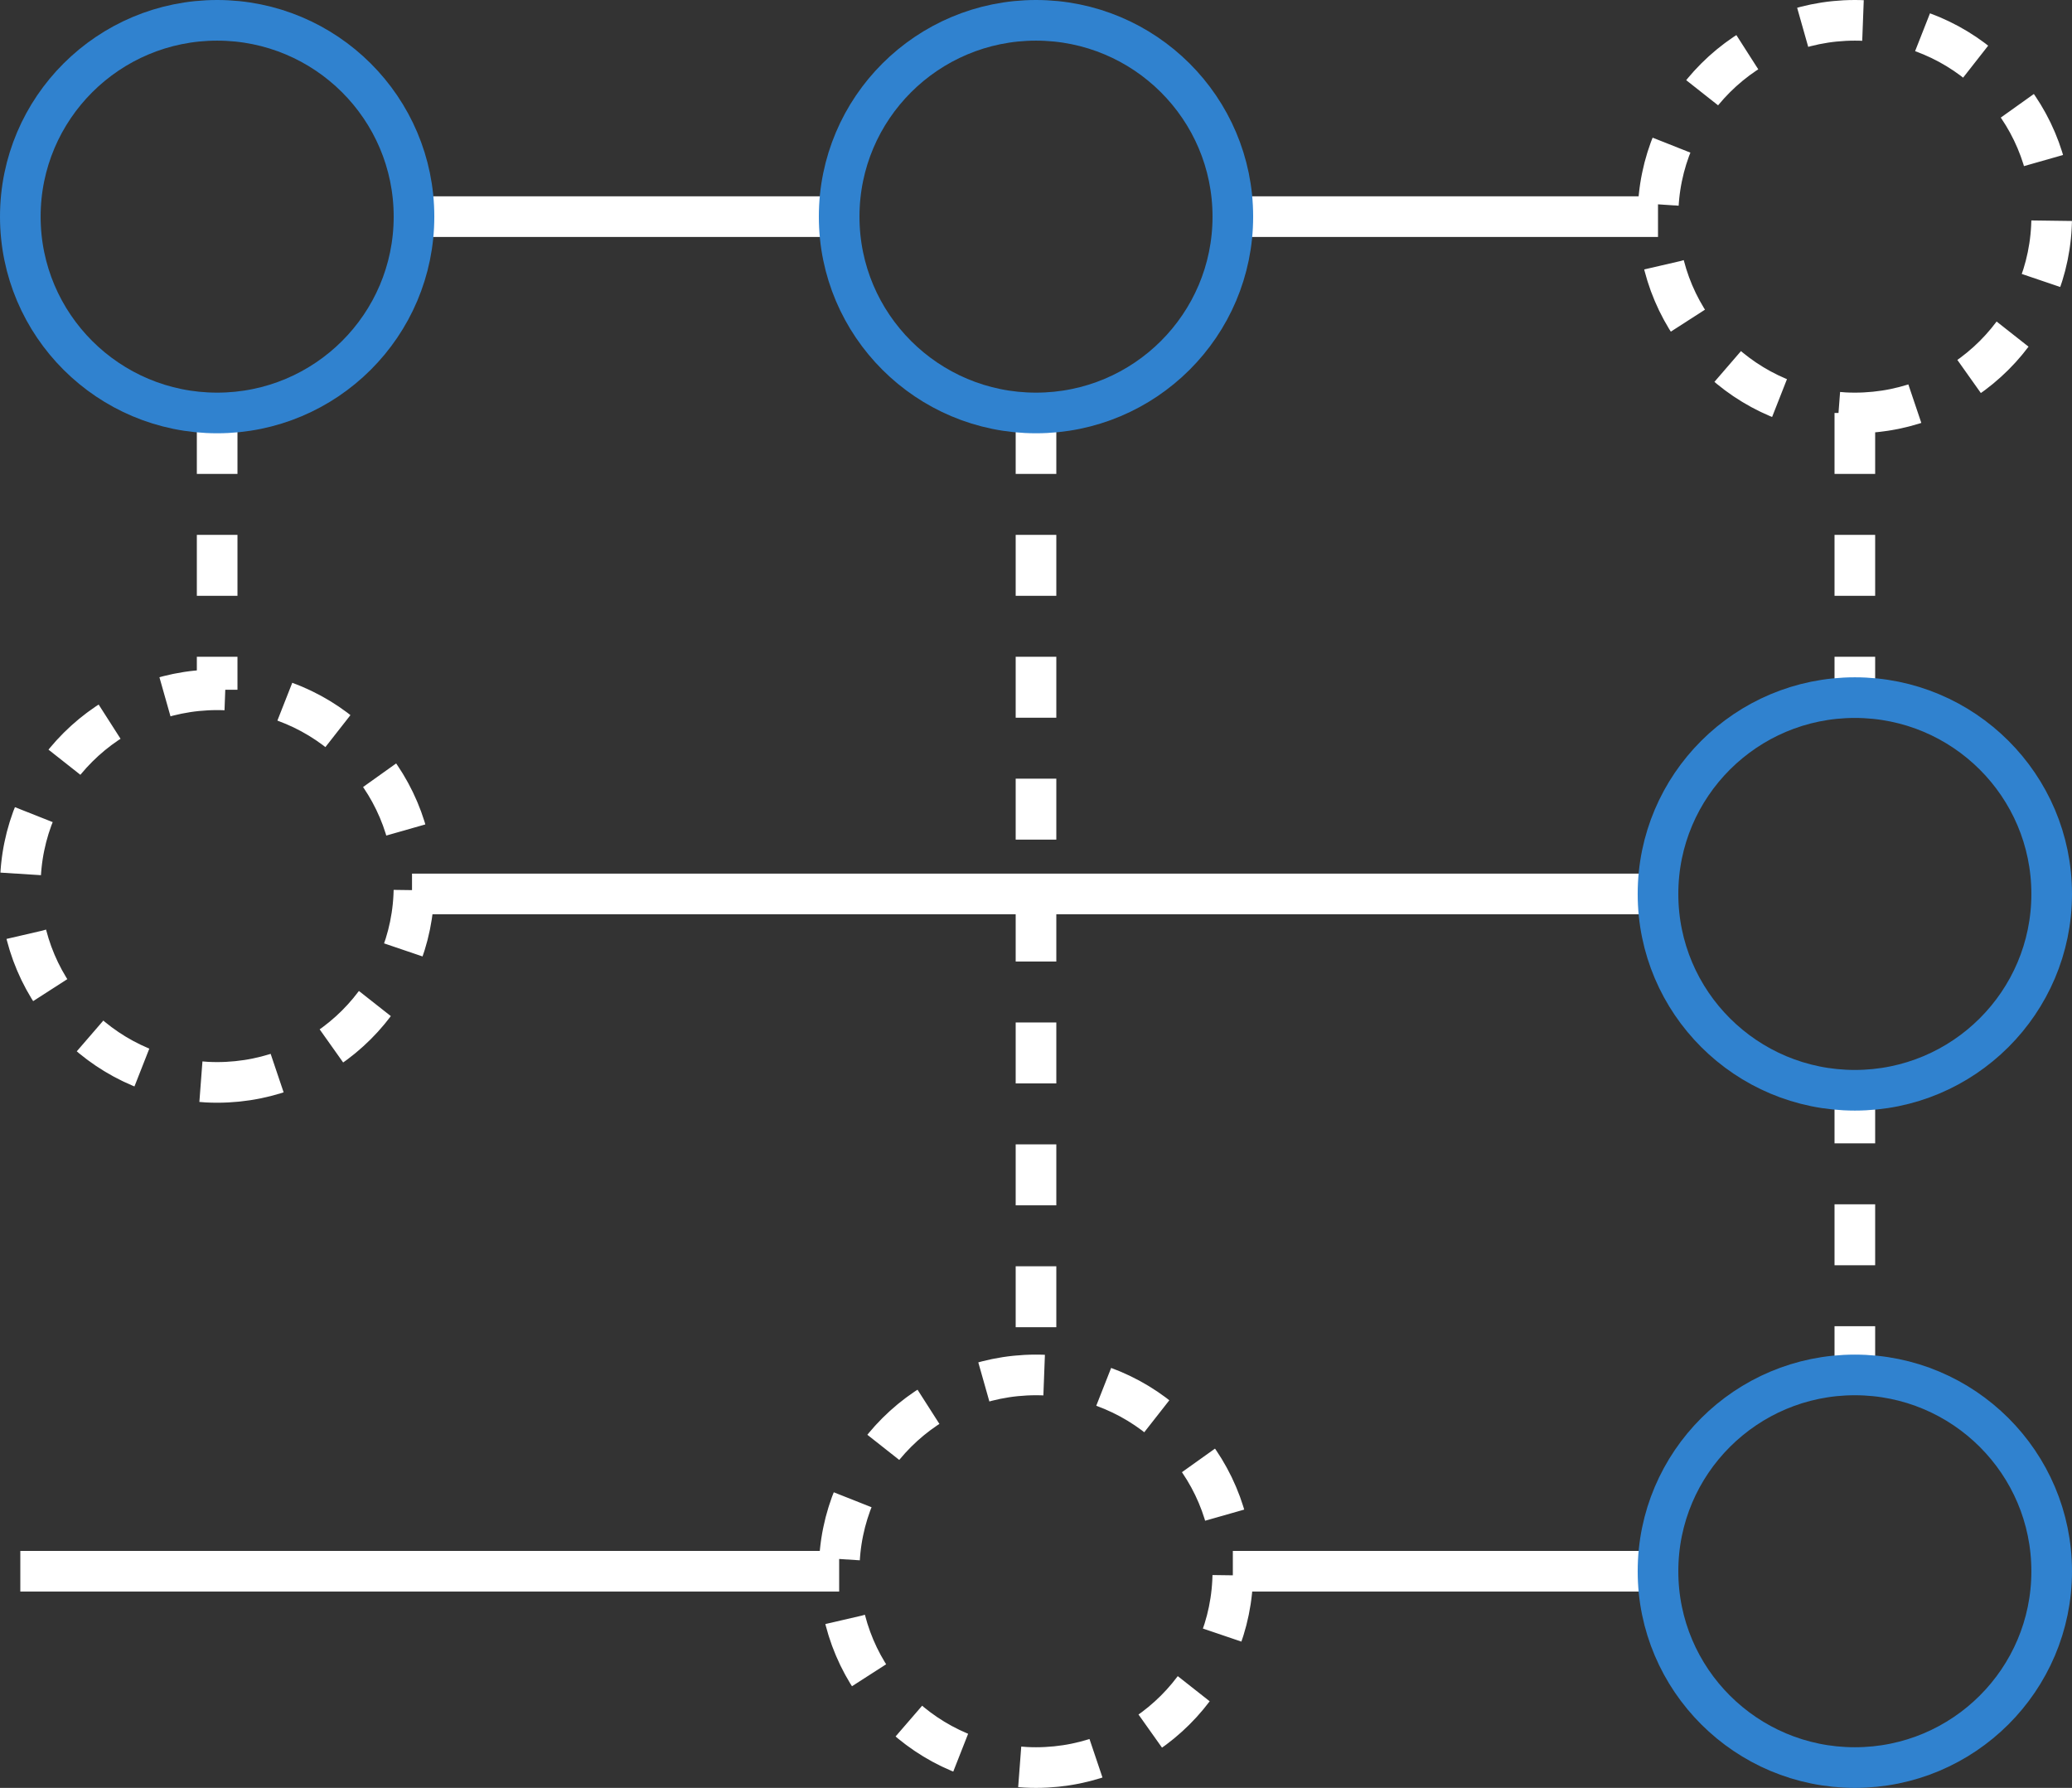 <?xml version="1.0" encoding="UTF-8"?> <svg xmlns="http://www.w3.org/2000/svg" width="102" height="88" viewBox="0 0 102 88" fill="none"><rect x="0" y="0" width="102" height="88" fill="#333333" stroke="none"/><path d="M91.31 20.326C96.662 20.326 101 16 101 10.663C101 5.326 96.662 1 91.31 1C85.959 1 81.62 5.326 81.62 10.663C81.62 16 85.959 20.326 91.31 20.326Z" stroke="white" stroke-width="2" stroke-miterlimit="10" stroke-dasharray="3 3"></path><path d="M10.69 53.276C16.041 53.276 20.38 48.95 20.38 43.614C20.38 38.277 16.041 33.951 10.69 33.951C5.338 33.951 1 38.277 1 43.614C1 48.95 5.338 53.276 10.69 53.276Z" stroke="white" stroke-width="2" stroke-miterlimit="10" stroke-dasharray="3 3"></path><path d="M51 87C56.352 87 60.69 82.674 60.69 77.337C60.69 72 56.352 67.674 51 67.674C45.648 67.674 41.31 72 41.31 77.337C41.31 82.674 45.648 87 51 87Z" stroke="white" stroke-width="2" stroke-miterlimit="10" stroke-dasharray="3 3"></path><path d="M20.38 10.663H41.31" stroke="white" stroke-width="2" stroke-miterlimit="10"></path><path d="M60.69 10.663H81.62" stroke="white" stroke-width="2" stroke-miterlimit="10"></path><path d="M60.69 77.337H81.62" stroke="white" stroke-width="2" stroke-miterlimit="10"></path><path d="M20.283 44H81.62" stroke="white" stroke-width="2" stroke-miterlimit="10"></path><path d="M51 20.326V67.578" stroke="white" stroke-width="2" stroke-miterlimit="10" stroke-dasharray="3 3"></path><path d="M10.69 20.326V33.95" stroke="white" stroke-width="2" stroke-miterlimit="10" stroke-dasharray="3 3"></path><path d="M91.31 20.326V33.95" stroke="white" stroke-width="2" stroke-miterlimit="10" stroke-dasharray="3 3"></path><path d="M91.31 53.276V66.901" stroke="white" stroke-width="2" stroke-miterlimit="10" stroke-dasharray="3 3"></path><path d="M1 77.337H41.31" stroke="white" stroke-width="2" stroke-miterlimit="10"></path><path d="M10.69 20.326C16.041 20.326 20.38 16 20.38 10.663C20.38 5.326 16.041 1 10.69 1C5.338 1 1 5.326 1 10.663C1 16 5.338 20.326 10.69 20.326Z" stroke="#3082CF" stroke-width="2" stroke-miterlimit="10"></path><path d="M51 20.326C56.352 20.326 60.69 16 60.69 10.663C60.69 5.326 56.352 1 51 1C45.648 1 41.31 5.326 41.31 10.663C41.31 16 45.648 20.326 51 20.326Z" stroke="#3082CF" stroke-width="2" stroke-miterlimit="10"></path><path d="M91.31 53.663C96.662 53.663 101 49.337 101 44C101 38.663 96.662 34.337 91.31 34.337C85.959 34.337 81.62 38.663 81.62 44C81.62 49.337 85.959 53.663 91.31 53.663Z" stroke="#3082CF" stroke-width="2" stroke-miterlimit="10"></path><path d="M91.31 87C96.662 87 101 82.674 101 77.337C101 72 96.662 67.674 91.31 67.674C85.959 67.674 81.62 72 81.62 77.337C81.62 82.674 85.959 87 91.31 87Z" stroke="#3082CF" stroke-width="2" stroke-miterlimit="10"></path></svg> 